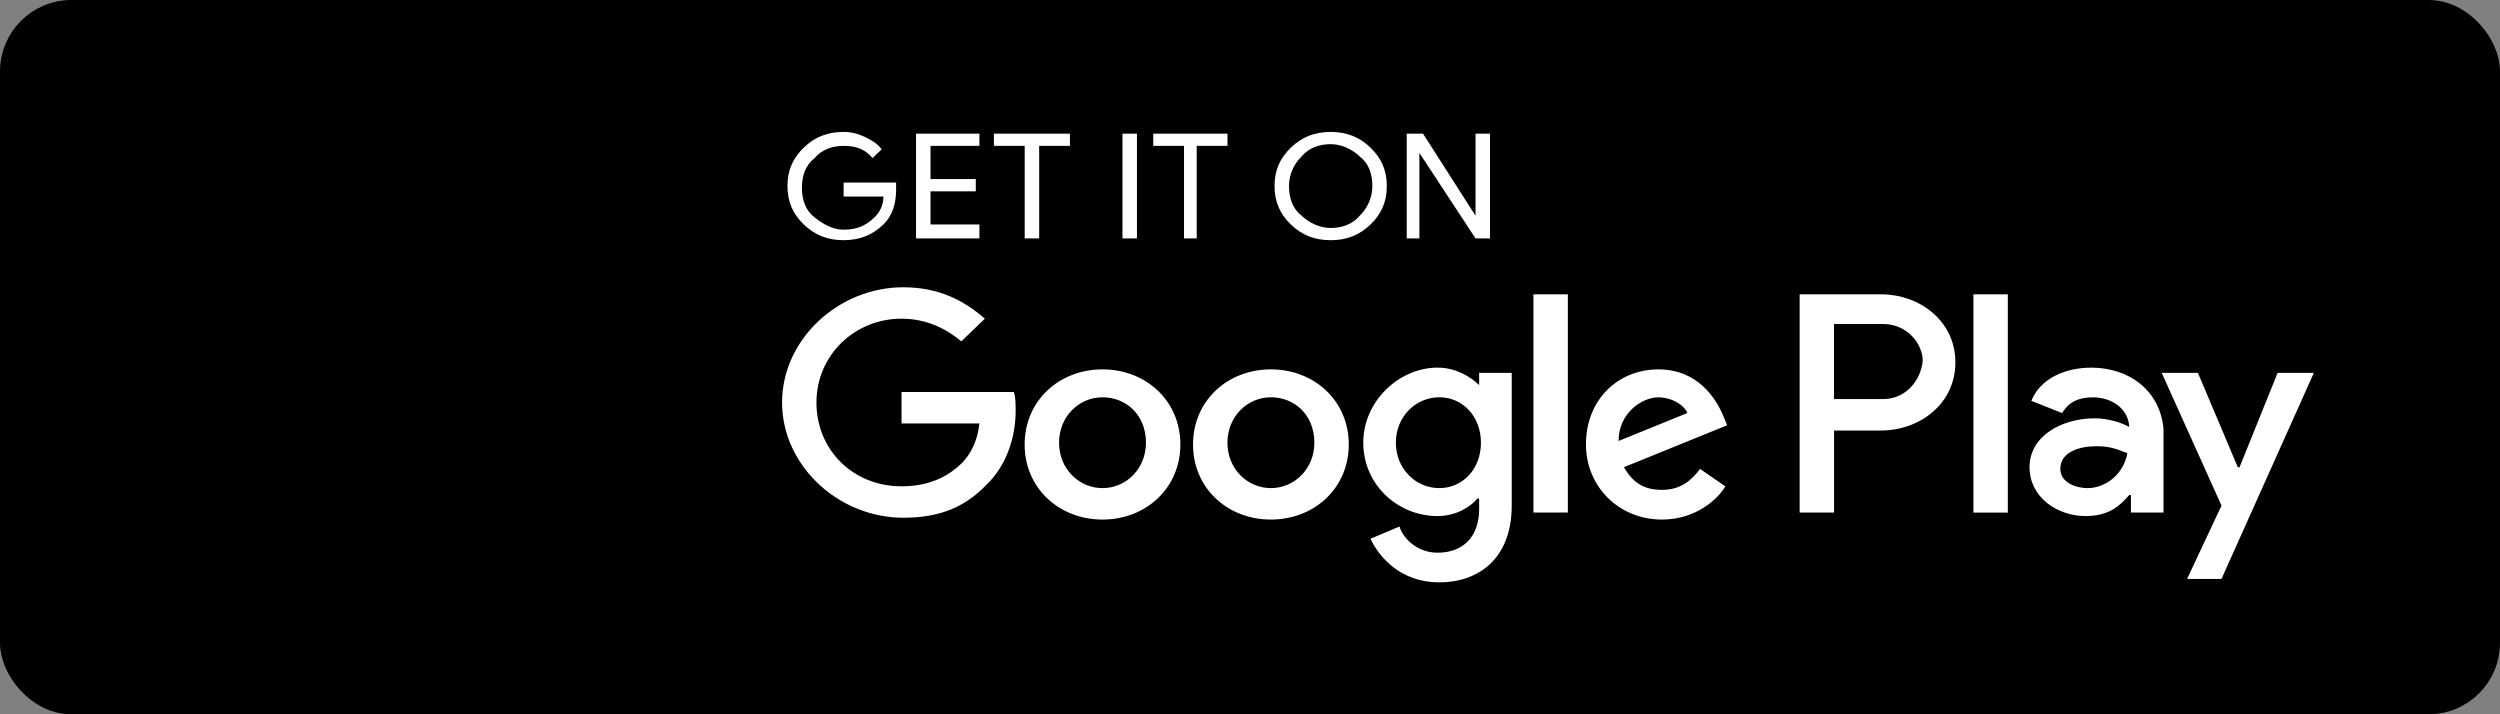 <svg width="140" height="40" viewBox="0 0 140 40" fill="none" xmlns="http://www.w3.org/2000/svg">
<rect x="0" y="0" width="140" height="40" fill="#808080" stroke="none"/>
<rect x="0.5" y="0.5" width="139" height="39" rx="3.5" fill="#010101" style="fill:#010101;fill:color(display-p3 0.004 0.004 0.004);fill-opacity:1;"/>
<rect x="0.5" y="0.5" width="139" height="39" rx="3.5" stroke="#A6A5A5" style="stroke:#A6A5A5;stroke:color(display-p3 0.651 0.647 0.647);stroke-opacity:1;"/>
<path d="M10.831 7.75C10.527 8.043 10.424 8.531 10.424 9.119V30.728C10.424 31.314 10.627 31.804 10.931 32.097L11.032 32.194L23.605 20.07V19.874L10.831 7.75Z" fill="url(#paint0_linear_21_21675)" style=""/>
<path d="M27.662 24.176L23.505 20.167V19.874L27.662 15.865L27.763 15.962L32.731 18.699C34.151 19.481 34.151 20.753 32.731 21.535L27.662 24.174V24.176Z" fill="url(#paint1_linear_21_21675)" style=""/>
<path d="M27.764 24.077L23.506 19.971L10.832 32.193C11.339 32.681 12.049 32.681 12.962 32.29L27.766 24.077" fill="url(#paint2_linear_21_21675)" style=""/>
<path d="M27.764 15.865L12.96 7.749C12.047 7.26 11.337 7.358 10.83 7.846L23.504 19.971L27.763 15.865H27.764Z" fill="url(#paint3_linear_21_21675)" style=""/>
<path d="M50.182 10.614C50.182 11.396 49.979 12.08 49.472 12.569C48.865 13.155 48.155 13.45 47.242 13.45C46.329 13.45 45.619 13.157 45.011 12.569C44.403 11.983 44.098 11.299 44.098 10.418C44.098 9.538 44.402 8.853 45.011 8.267C45.619 7.681 46.329 7.387 47.242 7.387C47.648 7.387 48.052 7.484 48.459 7.68C48.865 7.875 49.169 8.071 49.371 8.364L48.865 8.853C48.459 8.364 47.952 8.168 47.242 8.168C46.634 8.168 46.025 8.364 45.619 8.853C45.112 9.245 44.909 9.831 44.909 10.515C44.909 11.2 45.112 11.786 45.619 12.178C46.126 12.569 46.632 12.862 47.242 12.862C47.952 12.862 48.459 12.666 48.965 12.178C49.269 11.885 49.472 11.493 49.472 11.004H47.242V10.222H50.182V10.614ZM54.847 8.17H52.109V10.028H54.644V10.713H52.109V12.571H54.847V13.352H51.298V7.485H54.847V8.17ZM58.194 13.352H57.383V8.17H55.659V7.485H59.917V8.17H58.194V13.352ZM62.858 13.352V7.485H63.669V13.352H62.858ZM67.116 13.352H66.305V8.17H64.582V7.485H68.739V8.17H67.015V13.352H67.116ZM76.749 12.571C76.141 13.157 75.431 13.451 74.518 13.451C73.605 13.451 72.895 13.158 72.287 12.571C71.68 11.985 71.374 11.3 71.374 10.42C71.374 9.539 71.678 8.855 72.287 8.269C72.895 7.683 73.605 7.388 74.518 7.388C75.431 7.388 76.141 7.681 76.749 8.269C77.356 8.855 77.662 9.539 77.662 10.42C77.662 11.3 77.358 11.985 76.749 12.571ZM72.895 12.082C73.301 12.473 73.909 12.767 74.518 12.767C75.127 12.767 75.735 12.571 76.141 12.082C76.547 11.69 76.851 11.104 76.851 10.42C76.851 9.735 76.648 9.149 76.141 8.757C75.735 8.366 75.127 8.073 74.518 8.073C73.909 8.073 73.301 8.269 72.895 8.757C72.489 9.149 72.185 9.735 72.185 10.42C72.185 11.104 72.388 11.69 72.895 12.082ZM78.776 13.352V7.485H79.689L82.63 12.08V7.485H83.441V13.352H82.63L79.486 8.562V13.352H78.776Z" fill="white" style="fill:white;fill-opacity:1;"/>
<path d="M71.17 20.685C68.736 20.685 66.81 22.444 66.81 24.89C66.81 27.335 68.736 29.095 71.17 29.095C73.604 29.095 75.531 27.335 75.531 24.89C75.531 22.444 73.604 20.685 71.17 20.685ZM71.17 27.334C69.853 27.334 68.736 26.257 68.736 24.791C68.736 23.325 69.853 22.248 71.17 22.248C72.488 22.248 73.604 23.226 73.604 24.791C73.604 26.257 72.488 27.334 71.17 27.334ZM61.741 20.685C59.307 20.685 57.38 22.444 57.38 24.89C57.38 27.335 59.307 29.095 61.741 29.095C64.174 29.095 66.101 27.335 66.101 24.89C66.101 22.444 64.174 20.685 61.741 20.685ZM61.741 27.334C60.423 27.334 59.307 26.257 59.307 24.791C59.307 23.325 60.423 22.248 61.741 22.248C63.058 22.248 64.174 23.226 64.174 24.791C64.174 26.257 63.058 27.334 61.741 27.334ZM50.486 21.955V23.715H54.847C54.746 24.692 54.34 25.474 53.833 25.963C53.225 26.549 52.21 27.233 50.486 27.233C47.749 27.233 45.721 25.18 45.721 22.54C45.721 19.9 47.851 17.846 50.486 17.846C51.906 17.846 53.021 18.432 53.833 19.117L55.151 17.846C54.035 16.868 52.616 16.087 50.589 16.087C46.938 16.087 43.796 19.019 43.796 22.54C43.796 26.06 46.94 28.993 50.589 28.993C52.616 28.993 54.036 28.407 55.253 27.135C56.47 25.961 56.876 24.299 56.876 23.029C56.876 22.637 56.876 22.247 56.775 21.952H50.489L50.486 21.955ZM96.52 23.325C96.114 22.347 95.1 20.685 92.869 20.685C90.639 20.685 88.814 22.347 88.814 24.89C88.814 27.236 90.639 29.095 93.072 29.095C94.999 29.095 96.216 27.921 96.621 27.236L95.201 26.259C94.694 26.943 94.085 27.432 93.071 27.432C92.057 27.432 91.448 27.041 90.941 26.162L96.72 23.815L96.517 23.326L96.52 23.325ZM90.639 24.694C90.639 23.129 91.956 22.25 92.869 22.25C93.579 22.25 94.289 22.641 94.492 23.13L90.639 24.695V24.694ZM85.873 28.703H87.8V16.481H85.873V28.703ZM82.832 21.565C82.325 21.076 81.514 20.587 80.501 20.587C78.371 20.587 76.343 22.445 76.343 24.792C76.343 27.139 78.27 28.899 80.501 28.899C81.514 28.899 82.325 28.41 82.731 27.921H82.832V28.507C82.832 30.072 81.919 30.951 80.501 30.951C79.384 30.951 78.574 30.169 78.371 29.485L76.748 30.169C77.254 31.246 78.471 32.613 80.601 32.613C82.731 32.613 84.656 31.343 84.656 28.311V20.88H82.832V21.565ZM80.601 27.334C79.284 27.334 78.168 26.257 78.168 24.791C78.168 23.325 79.284 22.248 80.601 22.248C81.919 22.248 82.933 23.325 82.933 24.791C82.933 26.257 81.919 27.334 80.601 27.334ZM105.342 16.481H100.78V28.703H102.707V24.108H105.343C107.473 24.108 109.501 22.641 109.501 20.294C109.501 17.948 107.473 16.481 105.343 16.481H105.342ZM105.443 22.348H102.705V18.143H105.443C106.863 18.143 107.673 19.317 107.673 20.197C107.572 21.273 106.76 22.348 105.443 22.348ZM117.103 20.589C115.683 20.589 114.265 21.175 113.756 22.447L115.48 23.132C115.886 22.447 116.494 22.251 117.204 22.251C118.217 22.251 119.13 22.837 119.231 23.816V23.913C118.927 23.718 118.115 23.425 117.304 23.425C115.48 23.425 113.654 24.402 113.654 26.162C113.654 27.824 115.175 28.899 116.798 28.899C118.115 28.899 118.724 28.313 119.231 27.725H119.332V28.703H121.157V24.009C120.954 21.858 119.23 20.587 117.101 20.587L117.103 20.589ZM116.9 27.335C116.292 27.335 115.379 27.042 115.379 26.259C115.379 25.281 116.495 24.988 117.407 24.988C118.217 24.988 118.624 25.184 119.13 25.38C118.927 26.553 117.914 27.335 116.9 27.335ZM127.546 20.882L125.416 26.162H125.316L123.085 20.882H121.057L124.404 28.313L122.477 32.419H124.404L129.575 20.882H127.548H127.546ZM110.512 28.704H112.438V16.483H110.512V28.704Z" fill="white" style="fill:white;fill-opacity:1;"/>
<defs>
<linearGradient id="paint0_linear_21_21675" x1="17.016" y1="7.679" x2="17.016" y2="32.012" gradientUnits="userSpaceOnUse">
<stop stop-color="#267CAF" style="stop-color:#267CAF;stop-color:color(display-p3 0.149 0.486 0.686);stop-opacity:1;"/>
<stop offset="0.29" stop-color="#4A92B4" style="stop-color:#4A92B4;stop-color:color(display-p3 0.29 0.573 0.706);stop-opacity:1;"/>
<stop offset="0.77" stop-color="#79BCBA" style="stop-color:#79BCBA;stop-color:color(display-p3 0.474 0.737 0.729);stop-opacity:1;"/>
<stop offset="1" stop-color="#88CEBC" style="stop-color:#88CEBC;stop-color:color(display-p3 0.533 0.808 0.737);stop-opacity:1;"/>
</linearGradient>
<linearGradient id="paint1_linear_21_21675" x1="30.067" y1="17.034" x2="27.171" y2="23.824" gradientUnits="userSpaceOnUse">
<stop stop-color="#F48879" style="stop-color:#F48879;stop-color:color(display-p3 0.957 0.533 0.474);stop-opacity:1;"/>
<stop offset="0.12" stop-color="#F5907A" style="stop-color:#F5907A;stop-color:color(display-p3 0.961 0.565 0.478);stop-opacity:1;"/>
<stop offset="0.71" stop-color="#FBB777" style="stop-color:#FBB777;stop-color:color(display-p3 0.984 0.718 0.467);stop-opacity:1;"/>
<stop offset="1" stop-color="#FDC874" style="stop-color:#FDC874;stop-color:color(display-p3 0.992 0.784 0.455);stop-opacity:1;"/>
</linearGradient>
<linearGradient id="paint2_linear_21_21675" x1="25.489" y1="22.138" x2="12.043" y2="33.414" gradientUnits="userSpaceOnUse">
<stop stop-color="#EB413D" style="stop-color:#EB413D;stop-color:color(display-p3 0.922 0.255 0.239);stop-opacity:1;"/>
<stop offset="0.17" stop-color="#D94452" style="stop-color:#D94452;stop-color:color(display-p3 0.851 0.267 0.322);stop-opacity:1;"/>
<stop offset="0.57" stop-color="#AF487A" style="stop-color:#AF487A;stop-color:color(display-p3 0.686 0.282 0.478);stop-opacity:1;"/>
<stop offset="0.86" stop-color="#954B92" style="stop-color:#954B92;stop-color:color(display-p3 0.584 0.294 0.573);stop-opacity:1;"/>
<stop offset="1" stop-color="#894A9C" style="stop-color:#894A9C;stop-color:color(display-p3 0.537 0.29 0.612);stop-opacity:1;"/>
</linearGradient>
<linearGradient id="paint3_linear_21_21675" x1="12.626" y1="8.338" x2="25.511" y2="18.544" gradientUnits="userSpaceOnUse">
<stop stop-color="#54C0AC" style="stop-color:#54C0AC;stop-color:color(display-p3 0.329 0.753 0.674);stop-opacity:1;"/>
<stop offset="1" stop-color="#DDE79A" style="stop-color:#DDE79A;stop-color:color(display-p3 0.867 0.906 0.604);stop-opacity:1;"/>
</linearGradient>
</defs>
</svg>
